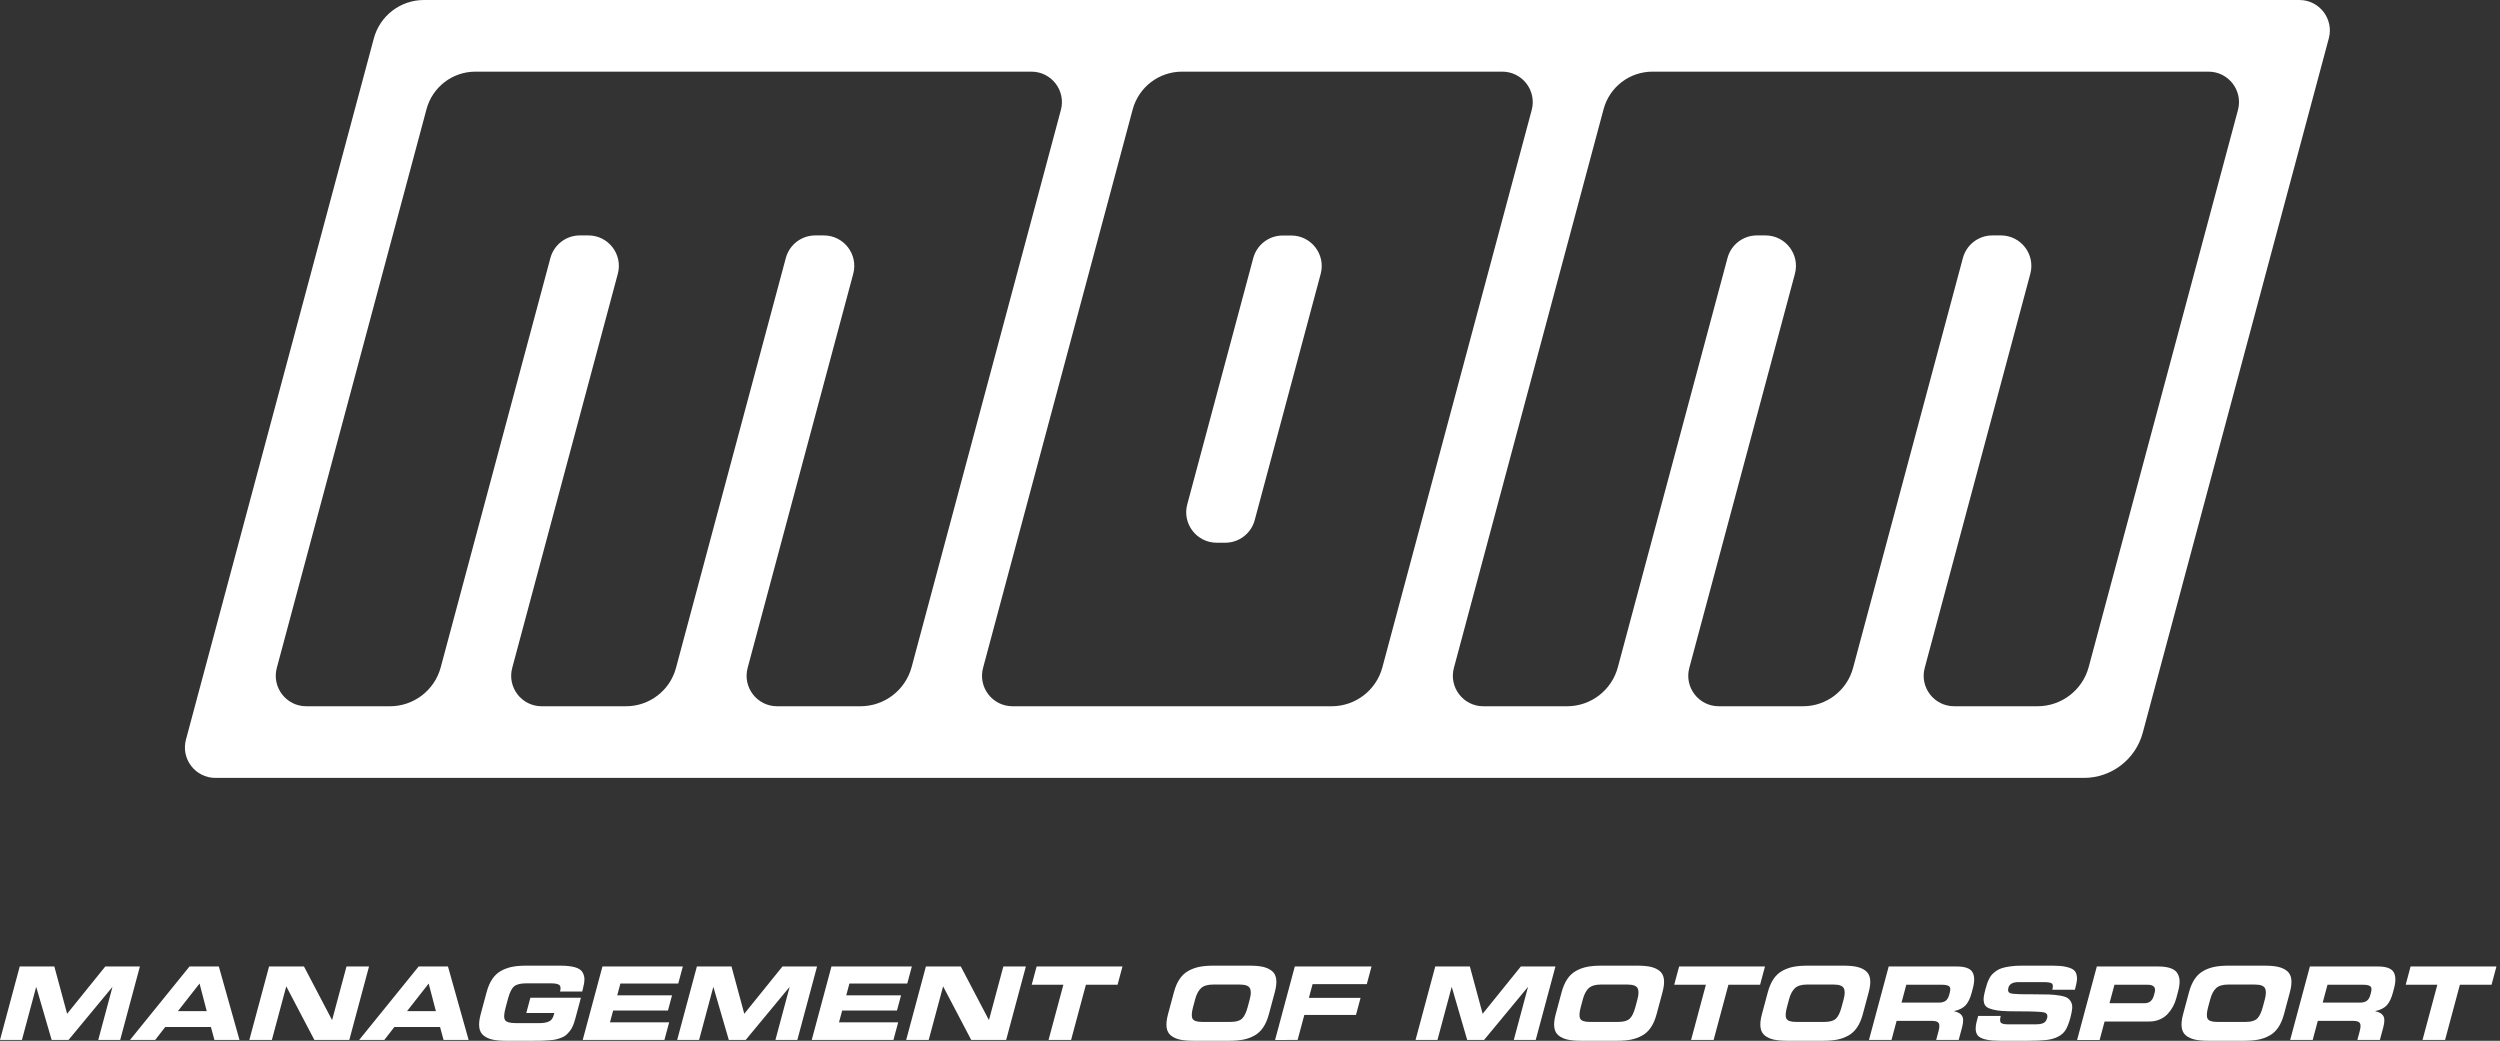 <?xml version="1.0" encoding="utf-8"?>
<!-- Generator: Adobe Illustrator 16.0.0, SVG Export Plug-In . SVG Version: 6.00 Build 0)  -->
<!DOCTYPE svg PUBLIC "-//W3C//DTD SVG 1.1//EN" "http://www.w3.org/Graphics/SVG/1.1/DTD/svg11.dtd">
<svg version="1.1" id="Ebene_1" xmlns="http://www.w3.org/2000/svg" xmlns:xlink="http://www.w3.org/1999/xlink" x="0px" y="0px"
	 width="466px" height="194px" viewBox="0 0 466 194" enable-background="new 0 0 466 194" xml:space="preserve">
<rect x="0" y="0" width="466" height="194" fill="#333333" stroke="none"/>
<path fill="#FFFFFF" d="M240.686,43.9h-1.594c-2.571,0-4.822,1.729-5.488,4.213L221.306,94.01c-0.968,3.609,1.752,7.154,5.488,7.154
	h1.594c2.573,0,4.824-1.729,5.49-4.211l12.298-45.898C247.143,47.445,244.424,43.9,240.686,43.9"/>
<path fill="#FFFFFF" d="M428.604,0H79.02c-4.377,0-8.208,2.939-9.34,7.166L34.663,137.852c-0.966,3.605,1.751,7.148,5.486,7.148
	h348.288c5.142,0,9.642-3.453,10.974-8.42L434.09,7.15C435.056,3.543,432.339,0,428.604,0 M160.386,131.645h-15.54
	c-3.735,0-6.453-3.543-5.487-7.148l19.684-73.463c0.967-3.609-1.751-7.152-5.486-7.152h-1.595c-2.57,0-4.821,1.729-5.486,4.211
	l-20.472,76.404c-1.13,4.217-4.952,7.148-9.319,7.148h-15.721c-3.736,0-6.453-3.543-5.487-7.148l19.684-73.463
	c0.967-3.609-1.751-7.152-5.486-7.152h-1.595c-2.571,0-4.821,1.729-5.487,4.211l-20.442,76.291
	c-1.147,4.285-5.029,7.262-9.464,7.262H57.083c-3.734,0-6.453-3.543-5.486-7.148L79.504,20.344c1.104-4.121,4.839-6.988,9.107-6.988
	h103.651c3.736,0,6.454,3.543,5.487,7.15L169.933,124.32C168.774,128.641,164.859,131.645,160.386,131.645 M248.228,131.645h-59.5
	c-3.734,0-6.453-3.543-5.486-7.148L211.13,20.412c1.115-4.162,4.887-7.057,9.195-7.057h59.699c3.736,0,6.454,3.543,5.488,7.15
	l-27.838,103.891C256.528,128.672,252.653,131.645,248.228,131.645 M417.155,20.506L389.338,124.32
	c-1.155,4.32-5.071,7.324-9.544,7.324h-15.539c-3.737,0-6.455-3.543-5.488-7.148l19.684-73.463c0.967-3.609-1.751-7.152-5.487-7.152
	h-1.593c-2.571,0-4.822,1.729-5.488,4.211l-20.471,76.404c-1.131,4.217-4.953,7.148-9.318,7.148h-15.721
	c-3.735,0-6.453-3.543-5.486-7.148l19.685-73.463c0.966-3.609-1.753-7.152-5.487-7.152h-1.594c-2.57,0-4.822,1.729-5.486,4.211
	l-20.443,76.291c-1.146,4.285-5.029,7.262-9.463,7.262h-15.605c-3.735,0-6.455-3.543-5.488-7.148L298.91,20.344
	c1.104-4.121,4.84-6.988,9.107-6.988h103.65C415.404,13.355,418.122,16.898,417.155,20.506"/>
<g>
	<path fill="#FFFFFF" d="M0,193.849l3.677-13.697h6.452l2.381,8.817l7.116-8.817h6.451L22.4,193.849h-4.087l2.641-9.839h-0.038
		l-8.147,9.839h-3.14l-2.864-9.839H6.727l-2.641,9.839H0z"/>
	<path fill="#FFFFFF" d="M24.231,193.849l11.092-13.697h5.467l3.854,13.697h-4.674l-0.655-2.421h-8.514l-1.879,2.421H24.231z
		 M37.195,183.33l-4.031,5.145h5.373L37.195,183.33z"/>
	<path fill="#FFFFFF" d="M46.476,193.849l3.677-13.697h6.508l5.217,9.95h0.038l2.671-9.95h4.199l-3.676,13.697h-6.508l-5.218-9.95
		h-0.038l-2.671,9.95H46.476z"/>
	<path fill="#FFFFFF" d="M66.942,193.849l11.092-13.697H83.5l3.854,13.697h-4.673l-0.656-2.421h-8.513l-1.879,2.421H66.942z
		 M79.905,183.33l-4.03,5.145h5.373L79.905,183.33z"/>
	<path fill="#FFFFFF" d="M89.601,189.043l1.098-4.084c0.263-0.986,0.616-1.805,1.058-2.461c0.439-0.656,0.984-1.163,1.628-1.524
		c0.645-0.359,1.333-0.608,2.066-0.755c0.732-0.146,1.604-0.219,2.612-0.219h6.318c1.161,0,2.087,0.097,2.78,0.293
		c0.691,0.197,1.162,0.501,1.408,0.919c0.248,0.416,0.371,0.864,0.369,1.343c-0.004,0.479-0.103,1.092-0.303,1.833l-0.117,0.436
		h-4.125c0.169-0.628,0.116-1.041-0.159-1.238c-0.277-0.194-0.792-0.293-1.549-0.293h-4.559c-1.073,0-1.835,0.186-2.287,0.559
		c-0.455,0.373-0.836,1.139-1.147,2.299l-0.457,1.701c-0.312,1.162-0.341,1.928-0.087,2.299c0.252,0.373,0.915,0.559,1.988,0.559
		h4.483c0.682,0,1.245-0.101,1.69-0.302c0.446-0.202,0.749-0.6,0.907-1.192l0.106-0.396H98.1l0.761-2.839h9.421l-1.046,3.897
		c-0.132,0.492-0.276,0.928-0.436,1.307c-0.158,0.379-0.351,0.707-0.578,0.99c-0.229,0.285-0.455,0.527-0.678,0.731
		c-0.225,0.201-0.516,0.372-0.875,0.51c-0.359,0.138-0.695,0.245-1.003,0.321c-0.312,0.076-0.724,0.133-1.238,0.168
		c-0.515,0.04-0.985,0.064-1.412,0.079c-0.426,0.012-0.979,0.018-1.661,0.018h-5.051c-1.008,0-1.841-0.072-2.496-0.219
		c-0.653-0.145-1.208-0.396-1.661-0.755c-0.451-0.361-0.722-0.868-0.81-1.524C89.25,190.846,89.337,190.027,89.601,189.043z"/>
	<path fill="#FFFFFF" d="M108.619,193.849l3.677-13.697h14.983l-0.853,3.179h-10.784l-0.589,2.195h10.216l-0.762,2.838h-10.216
		l-0.588,2.193h11.03l-0.884,3.292H108.619z"/>
	<path fill="#FFFFFF" d="M126.223,193.849l3.676-13.697h6.452l2.382,8.817l7.115-8.817h6.451l-3.677,13.697h-4.085l2.641-9.839
		h-0.039l-8.146,9.839h-3.141l-2.864-9.839h-0.038l-2.642,9.839H126.223z"/>
	<path fill="#FFFFFF" d="M151.307,193.849l3.677-13.697h14.984l-0.854,3.179H158.33l-0.589,2.195h10.216l-0.763,2.838h-10.215
		l-0.589,2.193h11.03l-0.884,3.292H151.307z"/>
	<path fill="#FFFFFF" d="M168.911,193.849l3.677-13.697h6.508l5.217,9.95h0.038l2.672-9.95h4.199l-3.677,13.697h-6.508l-5.218-9.95
		h-0.038l-2.672,9.95H168.911z"/>
	<path fill="#FFFFFF" d="M192.31,183.557l0.914-3.405h16.005l-0.915,3.405h-5.901l-2.763,10.292h-4.201l2.763-10.292H192.31z"/>
	<path fill="#FFFFFF" d="M217.719,189.043l1.098-4.084c0.263-0.986,0.616-1.805,1.058-2.461c0.439-0.656,0.984-1.163,1.629-1.524
		c0.645-0.359,1.334-0.608,2.066-0.755c0.731-0.146,1.604-0.219,2.611-0.219h6.735c1.011,0,1.841,0.072,2.497,0.219
		c0.654,0.146,1.208,0.396,1.659,0.755c0.453,0.361,0.722,0.868,0.812,1.524c0.089,0.656,0.002,1.475-0.264,2.461l-1.096,4.084
		c-0.265,0.984-0.618,1.803-1.059,2.459c-0.442,0.656-0.984,1.163-1.629,1.524c-0.646,0.359-1.333,0.61-2.066,0.755
		c-0.733,0.146-1.604,0.219-2.612,0.219h-6.736c-1.008,0-1.841-0.072-2.495-0.219c-0.653-0.145-1.209-0.396-1.661-0.755
		c-0.451-0.361-0.722-0.868-0.811-1.524C217.368,190.846,217.456,190.027,217.719,189.043z M222.778,186.261l-0.396,1.477
		c-0.276,1.037-0.309,1.75-0.092,2.148c0.215,0.397,0.801,0.597,1.759,0.597h5.372c0.959,0,1.653-0.199,2.082-0.597
		c0.429-0.398,0.781-1.111,1.059-2.148l0.396-1.477c0.252-0.932,0.256-1.623,0.015-2.069c-0.237-0.448-0.875-0.672-1.909-0.672
		h-4.918c-1.033,0-1.791,0.224-2.271,0.672C223.394,184.638,223.029,185.329,222.778,186.261z"/>
	<path fill="#FFFFFF" d="M237.674,193.849l3.677-13.697h14.302l-0.882,3.292h-10.104l-0.688,2.555h9.632l-0.855,3.179h-9.627
		l-1.256,4.672H237.674z"/>
	<path fill="#FFFFFF" d="M263.857,193.849l3.675-13.697h6.451l2.382,8.817l7.118-8.817h6.451l-3.677,13.697h-4.087l2.641-9.839
		h-0.039l-8.146,9.839h-3.139l-2.866-9.839h-0.037l-2.641,9.839H263.857z"/>
	<path fill="#FFFFFF" d="M289.982,189.043l1.101-4.084c0.263-0.986,0.617-1.805,1.057-2.461s0.982-1.163,1.63-1.524
		c0.643-0.359,1.334-0.608,2.064-0.755c0.731-0.146,1.602-0.219,2.61-0.219h6.737c1.009,0,1.842,0.072,2.498,0.219
		c0.653,0.146,1.205,0.396,1.658,0.755c0.452,0.361,0.722,0.868,0.812,1.524s0,1.475-0.263,2.461l-1.098,4.084
		c-0.261,0.984-0.615,1.803-1.06,2.459c-0.439,0.656-0.979,1.163-1.627,1.524c-0.646,0.359-1.334,0.61-2.067,0.755
		c-0.73,0.146-1.604,0.219-2.612,0.219h-6.735c-1.008,0-1.841-0.072-2.495-0.219c-0.654-0.145-1.21-0.396-1.661-0.755
		c-0.45-0.361-0.721-0.868-0.809-1.524C289.63,190.846,289.723,190.027,289.982,189.043z M295.044,186.261l-0.397,1.477
		c-0.275,1.037-0.307,1.75-0.092,2.148c0.214,0.397,0.801,0.597,1.759,0.597h5.372c0.958,0,1.654-0.199,2.085-0.597
		c0.427-0.398,0.779-1.111,1.057-2.148l0.396-1.477c0.25-0.932,0.257-1.623,0.016-2.069c-0.236-0.448-0.877-0.672-1.91-0.672h-4.917
		c-1.035,0-1.791,0.224-2.271,0.672C295.659,184.638,295.294,185.329,295.044,186.261z"/>
	<path fill="#FFFFFF" d="M312.076,183.557l0.912-3.405h16.007l-0.915,3.405h-5.901l-2.761,10.292h-4.202l2.763-10.292H312.076z"/>
	<path fill="#FFFFFF" d="M328.422,189.043l1.096-4.084c0.265-0.986,0.616-1.805,1.057-2.461c0.439-0.656,0.984-1.163,1.629-1.524
		c0.646-0.359,1.335-0.608,2.065-0.755c0.735-0.146,1.605-0.219,2.616-0.219h6.731c1.013,0,1.842,0.072,2.498,0.219
		c0.654,0.146,1.209,0.396,1.66,0.755c0.452,0.361,0.722,0.868,0.812,1.524s0.002,1.475-0.265,2.461l-1.094,4.084
		c-0.265,0.984-0.617,1.803-1.059,2.459c-0.442,0.656-0.984,1.163-1.63,1.524c-0.647,0.359-1.332,0.61-2.067,0.755
		c-0.732,0.146-1.604,0.219-2.614,0.219h-6.732c-1.009,0-1.84-0.072-2.496-0.219c-0.654-0.145-1.208-0.396-1.66-0.755
		c-0.451-0.361-0.723-0.868-0.811-1.524C328.069,190.846,328.156,190.027,328.422,189.043z M333.481,186.261l-0.396,1.477
		c-0.278,1.037-0.311,1.75-0.094,2.148c0.215,0.397,0.803,0.597,1.761,0.597h5.373c0.958,0,1.65-0.199,2.08-0.597
		c0.427-0.398,0.783-1.111,1.057-2.148l0.397-1.477c0.252-0.932,0.256-1.623,0.016-2.069c-0.238-0.448-0.875-0.672-1.909-0.672
		h-4.92c-1.035,0-1.79,0.224-2.271,0.672C334.098,184.638,333.73,185.329,333.481,186.261z"/>
	<path fill="#FFFFFF" d="M348.374,193.849l3.679-13.697h12.672c1.527,0,2.501,0.343,2.923,1.032c0.418,0.688,0.453,1.699,0.09,3.036
		l-0.229,0.87c-0.268,0.982-0.626,1.735-1.09,2.261c-0.461,0.522-1.184,0.892-2.161,1.106l-0.011,0.037
		c0.695,0.141,1.186,0.42,1.466,0.842c0.286,0.425,0.288,1.151,0.013,2.186l-0.628,2.327h-4.197l0.439-1.645
		c0.195-0.72,0.205-1.218,0.033-1.496c-0.171-0.275-0.585-0.416-1.241-0.416h-6.604l-0.954,3.557H348.374z M355.336,183.557
		l-0.893,3.33h6.943c0.552,0,0.982-0.111,1.284-0.34c0.3-0.228,0.517-0.592,0.654-1.098l0.123-0.455
		c0.152-0.577,0.111-0.965-0.128-1.153c-0.238-0.189-0.711-0.284-1.417-0.284H355.336z"/>
	<path fill="#FFFFFF" d="M368.481,190.31l0.253-0.945h4.198c-0.169,0.683-0.149,1.113,0.06,1.298
		c0.212,0.182,0.656,0.273,1.339,0.273h5.143c0.265,0,0.492-0.011,0.673-0.04c0.184-0.023,0.383-0.069,0.598-0.14
		c0.214-0.069,0.39-0.186,0.527-0.35s0.242-0.372,0.311-0.623c0.16-0.596-0.046-0.954-0.619-1.079
		c-0.571-0.129-2.221-0.19-4.943-0.19c-1.083,0-1.984-0.021-2.697-0.065c-0.711-0.044-1.324-0.134-1.84-0.265
		c-0.514-0.134-0.895-0.286-1.142-0.464c-0.249-0.177-0.421-0.436-0.513-0.776c-0.091-0.339-0.111-0.7-0.059-1.079
		c0.051-0.378,0.158-0.87,0.319-1.477c0.114-0.415,0.214-0.759,0.307-1.029c0.091-0.271,0.219-0.575,0.387-0.92
		c0.166-0.338,0.351-0.611,0.554-0.822c0.199-0.207,0.468-0.426,0.801-0.662c0.335-0.232,0.711-0.407,1.124-0.527
		c0.418-0.121,0.925-0.221,1.522-0.305c0.593-0.08,1.262-0.122,2.009-0.122h5.864c0.945,0,1.732,0.065,2.357,0.199
		c0.631,0.133,1.099,0.306,1.413,0.521c0.313,0.214,0.523,0.508,0.624,0.879c0.104,0.372,0.134,0.737,0.094,1.099
		c-0.039,0.359-0.133,0.809-0.277,1.352l-0.116,0.436h-4.2c0.149-0.558,0.136-0.93-0.039-1.126
		c-0.175-0.197-0.715-0.294-1.625-0.294h-4.653c-1.059,0-1.684,0.354-1.874,1.062c-0.156,0.577,0.008,0.93,0.494,1.047
		c0.485,0.121,1.886,0.174,4.195,0.162c1.201,0,2.159,0.012,2.877,0.037c0.715,0.026,1.396,0.093,2.034,0.2
		c0.643,0.106,1.106,0.253,1.397,0.435c0.291,0.184,0.525,0.444,0.698,0.785c0.175,0.34,0.24,0.742,0.199,1.201
		c-0.044,0.459-0.156,1.03-0.337,1.713c-0.261,0.958-0.55,1.706-0.868,2.242c-0.322,0.533-0.797,0.964-1.425,1.286
		c-0.627,0.322-1.364,0.529-2.209,0.624c-0.847,0.096-2.006,0.142-3.482,0.142h-5.089c-1.979,0-3.298-0.256-3.954-0.766
		C368.229,192.725,368.097,191.747,368.481,190.31z"/>
	<path fill="#FFFFFF" d="M387.171,193.849l3.678-13.697h11.444c0.972,0,1.757,0.116,2.358,0.341c0.602,0.228,1.023,0.56,1.265,1.002
		c0.24,0.442,0.362,0.93,0.362,1.468c0,0.536-0.096,1.164-0.29,1.881l-0.313,1.173c-0.148,0.556-0.35,1.076-0.605,1.562
		c-0.259,0.486-0.589,0.95-0.988,1.392c-0.403,0.439-0.901,0.792-1.495,1.05c-0.59,0.259-1.239,0.388-1.948,0.388h-8.343
		l-0.924,3.442H387.171z M394.134,183.557L393.211,187h6.525c0.907,0,1.491-0.483,1.752-1.457l0.142-0.529
		c0.264-0.971-0.181-1.457-1.329-1.457H394.134z"/>
	<path fill="#FFFFFF" d="M406.931,189.043l1.096-4.084c0.266-0.986,0.617-1.805,1.06-2.461c0.438-0.656,0.984-1.163,1.627-1.524
		c0.646-0.359,1.334-0.608,2.067-0.755c0.73-0.146,1.604-0.219,2.611-0.219h6.736c1.008,0,1.839,0.072,2.495,0.219
		c0.654,0.146,1.21,0.396,1.661,0.755c0.452,0.361,0.721,0.868,0.811,1.524c0.088,0.656,0.003,1.475-0.262,2.461l-1.096,4.084
		c-0.266,0.984-0.618,1.803-1.06,2.459s-0.984,1.163-1.63,1.524c-0.645,0.359-1.334,0.61-2.064,0.755
		c-0.735,0.146-1.604,0.219-2.614,0.219h-6.735c-1.009,0-1.842-0.072-2.493-0.219c-0.654-0.145-1.21-0.396-1.663-0.755
		c-0.45-0.361-0.724-0.868-0.81-1.524C406.578,190.846,406.666,190.027,406.931,189.043z M411.99,186.261l-0.398,1.477
		c-0.275,1.037-0.306,1.75-0.092,2.148c0.215,0.397,0.803,0.597,1.762,0.597h5.372c0.958,0,1.651-0.199,2.08-0.597
		c0.43-0.398,0.781-1.111,1.06-2.148l0.397-1.477c0.249-0.932,0.252-1.623,0.014-2.069c-0.239-0.448-0.875-0.672-1.91-0.672h-4.92
		c-1.032,0-1.791,0.224-2.271,0.672C412.605,184.638,412.239,185.329,411.99,186.261z"/>
	<path fill="#FFFFFF" d="M426.886,193.849l3.677-13.697h12.675c1.524,0,2.497,0.343,2.92,1.032c0.42,0.688,0.452,1.699,0.092,3.036
		l-0.232,0.87c-0.267,0.982-0.625,1.735-1.091,2.261c-0.459,0.522-1.182,0.892-2.159,1.106l-0.012,0.037
		c0.696,0.141,1.187,0.42,1.469,0.842c0.284,0.425,0.286,1.151,0.011,2.186l-0.626,2.327h-4.199l0.441-1.645
		c0.192-0.72,0.203-1.218,0.03-1.496c-0.17-0.275-0.584-0.416-1.24-0.416h-6.604l-0.951,3.557H426.886z M433.846,183.557
		l-0.895,3.33h6.943c0.556,0,0.984-0.111,1.286-0.34c0.3-0.228,0.516-0.592,0.653-1.098l0.121-0.455
		c0.155-0.577,0.113-0.965-0.125-1.153c-0.24-0.189-0.711-0.284-1.418-0.284H433.846z"/>
	<path fill="#FFFFFF" d="M448.421,183.557l0.91-3.405h16.008l-0.916,3.405h-5.899l-2.763,10.292h-4.203l2.763-10.292H448.421z"/>
</g>
</svg>
